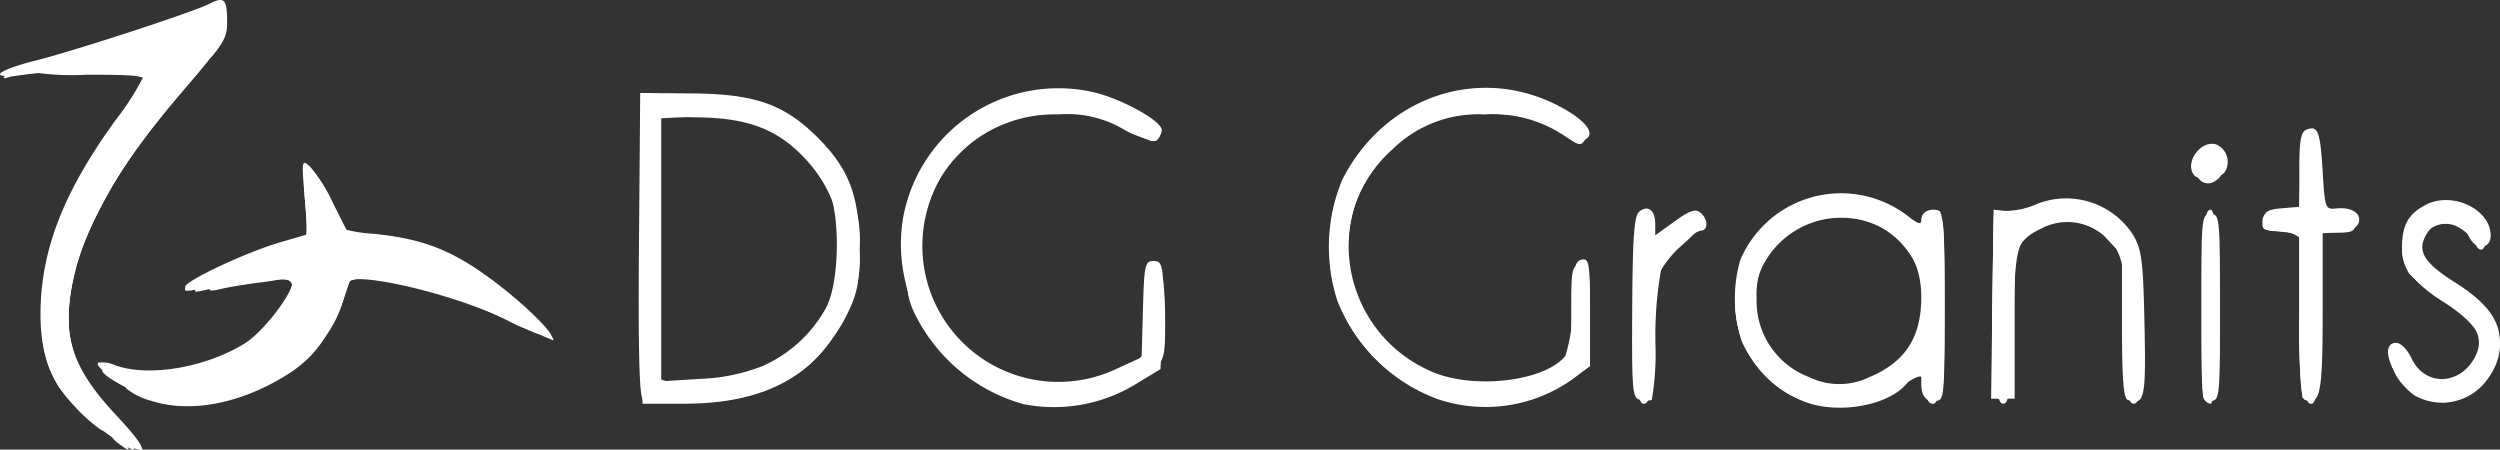 <?xml version="1.0" encoding="UTF-8"?>
<svg xmlns="http://www.w3.org/2000/svg" xmlns:xlink="http://www.w3.org/1999/xlink" width="203.295" height="36.559" viewBox="0 0 203.295 36.559">
  <rect x="0" y="0" width="203.295" height="36.559" fill="#333333" stroke="none"/>
  <defs>
    <clipPath id="clip-path">
      <rect id="Rectangle_8" data-name="Rectangle 8" width="203.295" height="36.559" fill="#fff"></rect>
    </clipPath>
  </defs>
  <g id="Groupe_276" data-name="Groupe 276" clip-path="url(#clip-path)">
    <path id="Tracé_275" data-name="Tracé 275" d="M178.5,14.33c-.988-.988.468-3.065,1.791-2.557a1.559,1.559,0,0,1,.6,2.259,2.1,2.1,0,0,1-2.388.3m16.864,16.748c-1.315-1.5-1.59-3.218-.513-3.2.373,0,.913.544,1.233,1.233,1.1,2.372,4.054,2.254,5.239-.212.706-1.469-.04-2.815-2.4-4.323-2.877-1.842-3.6-2.729-3.6-4.409,0-1.872.5-2.77,1.955-3.523,2.144-1.109,5.256.375,5.256,2.507,0,1.043-1.065,1.22-1.569.26-.893-1.7-2.627-1.928-3.577-.479-.912,1.392-.374,2.374,2.185,3.992,2.655,1.679,3.715,3.089,3.715,4.945a4.469,4.469,0,0,1-4.795,4.542c-1.768.011-2.065-.115-3.131-1.33m-7.914,1.448c-.355-.127-.474-1.874-.474-6.969v-6.8h-1.545c-1.385,0-1.532-.088-1.423-.854.1-.686.4-.878,1.545-.971l1.423-.118V13.789c0-2.376.126-3.074.586-3.25.929-.356,1.11.112,1.311,3.41.186,3.036.21,3.1,1.139,3,1.237-.127,2.068.433,1.775,1.2-.153.4-.694.608-1.574.608h-1.34v6.595c0,6.657-.19,7.618-1.423,7.174m-8.277-.219c-.1-.263-.138-3.8-.081-7.868.088-6.27.189-7.39.673-7.39.876,0,1.055,15.175.184,15.509a.585.585,0,0,1-.775-.252m-6.145.214c-.352-.122-.474-1.671-.474-5.988V20.71l-1.279-1.355A3.256,3.256,0,0,0,168.092,18a3.557,3.557,0,0,0-3.085,1.1l-1.179,1.1V32.42h-1.914l.1-7.685.1-7.685.933.1a6.26,6.26,0,0,0,2.38-.475,6.471,6.471,0,0,1,8.052,2.457c.678,1.155.8,2.1.907,7.253.13,6.066.009,6.611-1.361,6.132m-39.667-.008c-.618-.14-.669-.756-.629-7.506.034-5.709.159-7.449.561-7.783.708-.587,1.311-.132,1.311.989v.928L136.179,18c1.209-.876,1.693-1.042,2.087-.715.654.542.666,1.471.017,1.471-.574,0-2.634,2.086-3.255,3.3a22.753,22.753,0,0,0-.425,5.575,22.551,22.551,0,0,1-.285,4.893,1.869,1.869,0,0,1-.957-.007m-16.215-.069a13.856,13.856,0,0,1-8.366-7.918,14.2,14.2,0,0,1,.382-9.943c3.549-6.922,11.455-9.444,18.008-5.745,1.965,1.109,2.629,2.157,1.613,2.548a3.435,3.435,0,0,1-2.021-.732,11.1,11.1,0,1,0-10.545,19.467c3.344,1.588,9.31.957,11.067-1.171a12.075,12.075,0,0,0,.568-4.137c.094-3.057.208-3.6.775-3.708.6-.115.663.287.663,4.274v4.4L127.5,30.915a14.819,14.819,0,0,1-3.131,1.507,20.5,20.5,0,0,1-7.224.023M81.16,31.954c-5.492-2.163-8.867-8.6-7.654-14.594A12.833,12.833,0,0,1,89.07,7.534c2.377.609,5.472,2.365,5.4,3.064-.1.963-1.129,1-2.478.081a11.165,11.165,0,0,0-13.7,1.448A11.06,11.06,0,0,0,90.7,30.037l2.135-.978.108-3.917c.1-3.629.165-3.917.867-3.917s.767.289.868,3.939c.128,4.628,0,4.873-3.524,6.55a13.163,13.163,0,0,1-9.99.24m-19.2-2.165a10.968,10.968,0,0,0,5.214-4.77c1.1-2.054,1.179-7.642.135-9.742C65.417,11.477,61.484,9.27,56.6,9.27H53.769V31.009l3.162-.2a15.4,15.4,0,0,0,5.029-1.022M52.27,32.432c-.282-.174-.379-4.069-.31-12.561l.1-12.309,4.175.035c5.1.042,7.457.848,10.132,3.465,2.639,2.581,3.518,4.836,3.522,9.023,0,2.972-.135,3.7-1.058,5.584a12.465,12.465,0,0,1-6.546,5.967c-2.055.769-9.146,1.332-10.014.794m-39.848-.226c-1.969-.54-4.843-2.3-4.43-2.714A2.517,2.517,0,0,1,9.4,29.72c2.74.954,7.335.17,10.511-1.8,1.461-.9,3.873-4.016,3.873-5,0-.536-2.133-.461-5.564.2-3.525.674-3.164.65-3.164.207,0-.489,4.992-2.829,7.745-3.629l2.224-.647-.255-3.067c-.249-2.985-.238-3.049.458-2.42a12.818,12.818,0,0,1,1.793,2.823c.593,1.2,1.114,2.231,1.16,2.3a11.274,11.274,0,0,0,2.113.318c4.283.416,6.721,1.416,10.375,4.251,2.3,1.789,4.425,3.92,4.162,4.184a15.711,15.711,0,0,1-3.118-1.4,36.059,36.059,0,0,0-11.3-3.557l-1.794-.118-.681,1.976A10.539,10.539,0,0,1,23.028,30.3c-3.625,2.191-7.2,2.834-10.606,1.9m139.551-1.512c2.96-1.236,4.263-3.24,4.263-6.547,0-4.142-2.935-6.764-7.225-6.453a6.23,6.23,0,0,0-6.166,6.567,6.612,6.612,0,0,0,4.285,6.416,5.589,5.589,0,0,0,4.843.017m-4.118,2.126a8.9,8.9,0,0,1-6.212-5.042,11.182,11.182,0,0,1-.126-6.631,8.9,8.9,0,0,1,13.676-3.535c.8.626,1.043.689,1.043.265,0-.624.7-.99,1.423-.74.358.125.474,2.01.474,7.683s-.116,7.561-.474,7.693c-.9.329-1.423-.16-1.423-1.33V30.011l-.854.781a9.026,9.026,0,0,1-7.527,2.028M9.747,35.783C5.06,32.925,3.293,30.137,3.293,25.594c0-5.182,1.824-9.912,6.1-15.819a21.24,21.24,0,0,0,2.246-3.5c0-.92-4.057-1-10.057-.194-2.654.357-1.816-.374,1.329-1.16S15.694.989,17,.321c1.243-.635,1.47-.41,1.47,1.45,0,1.273-.288,1.788-2.04,3.637-4.983,5.263-9.113,11.909-10.29,16.56-1.26,4.973-.5,7.72,3.264,11.746q4.049,4.335.339,2.068" transform="translate(0 0)" fill="#fff"></path>
    <path id="Tracé_276" data-name="Tracé 276" d="M179.373,15.771a1.208,1.208,0,0,1,1.046-2.05c.845.1,1.012.3,1.012,1.255,0,.866-.191,1.166-.793,1.252a1.537,1.537,0,0,1-1.264-.457M196.412,33.1a3.538,3.538,0,0,1-1.239-2.14c-.092-1.246.74-1.8,1.114-.737.862,2.431,3.561,3.185,5.275,1.471,1.785-1.784,1.053-3.791-2.075-5.691a12.96,12.96,0,0,1-2.873-2.215,4.026,4.026,0,0,1-.02-4.034c.643-1.245,2.864-1.993,4.4-1.481,1.047.349,2.446,2.356,2.068,2.968-.416.674-1.2.4-1.639-.571-.34-.747-.712-.948-1.755-.948-1.392,0-2.109.753-2.109,2.212,0,.8,1.793,2.5,3.731,3.552a5.759,5.759,0,0,1,2.72,4.026,5.263,5.263,0,0,1-.56,1.959c-1.454,2.81-4.851,3.6-7.038,1.627m-8.467.792a49.576,49.576,0,0,1-.253-6.808V20.524l-1.42-.117c-.993-.083-1.459-.318-1.546-.782-.1-.544.152-.663,1.4-.663h1.53l.111-3.128c.091-2.594.22-3.148.759-3.25.562-.107.662.294.759,3.032l.111,3.156,1.423.118c1.115.093,1.423.278,1.423.854,0,.606-.27.736-1.519.736H189.21v6.831c0,5.44-.1,6.832-.507,6.832a1.24,1.24,0,0,1-.759-.253m-8.222-7.338c0-7.337.025-7.589.759-7.589s.759.253.759,7.589-.025,7.591-.759,7.591-.759-.253-.759-7.591m-16.888,6.761c-.119-.483-.168-3.867-.108-7.52l.108-6.642,1.139-.075a14.206,14.206,0,0,0,2.948-.712,4.509,4.509,0,0,1,3.456-.175,6.264,6.264,0,0,1,4.056,3.3,42.133,42.133,0,0,1,.357,6.822c0,5.073-.08,5.869-.579,5.763-.483-.1-.593-1.077-.665-5.89l-.086-5.767-1.264-1.3a4.525,4.525,0,0,0-5.142-1.24c-2.36,1-2.482,1.374-2.6,8.02-.093,5.362-.179,6.063-.755,6.173-.421.081-.727-.183-.867-.754M133.8,26.55c0-7.078.05-7.636.664-7.517a.887.887,0,0,1,.715.692c.028.309.07.794.1,1.076.027.326.535.083,1.386-.663,1.48-1.3,2.256-1.479,2.595-.6.145.376-.075.7-.624.908a7.312,7.312,0,0,0-2.783,2.684,31.02,31.02,0,0,0-.53,5.689c-.166,4.485-.272,5.136-.854,5.246-.614.118-.664-.441-.664-7.519m-70.34,4.716C68.945,28.461,70.8,21.171,67.388,15.8,65.2,12.352,61.734,10.8,56.761,11.056l-2.467.125-.1,10.241c-.056,5.632-.011,10.477.1,10.767.158.412.939.492,3.584.365a11.031,11.031,0,0,0,5.584-1.287m-10.5-9.623V9.146l3.667.165c7.362.332,10.541,2.1,12.917,7.183a9.954,9.954,0,0,1,1.06,5.332,9.611,9.611,0,0,1-1.253,5.587c-2.308,4.687-6.183,6.729-12.772,6.729H52.965Zm-41.6,11.589c-2.421-1.124-3.153-2.023-1.247-1.534,5.005,1.287,11.633-1.234,13.795-5.248,1.107-2.056.7-2.5-1.936-2.128-6.025.843-6.056.844-5.443.223s7.555-3.309,8.572-3.309c.554,0,.612-.381.459-3.036a10.08,10.08,0,0,1,.055-3.036c.374,0,2.246,3.052,2.682,4.372.387,1.173.486,1.22,2.985,1.429a19.706,19.706,0,0,1,9.653,3.822c2.25,1.617,5.239,4.419,4.715,4.419a38.882,38.882,0,0,1-3.607-1.7A36.465,36.465,0,0,0,30.974,24.05l-1.839-.243-.275,1.276c-.709,3.284-3.216,6.112-6.968,7.861-3.082,1.436-7.778,1.564-10.528.287m141.7-.813A6,6,0,0,0,157.1,27.07a6.882,6.882,0,0,0-4.272-7.437,6.4,6.4,0,0,0-6.366.7,6.738,6.738,0,0,0-2.828,7.606,6.085,6.085,0,0,0,3.538,4.261,6.933,6.933,0,0,0,5.887.219m-6.3,1.479a8.58,8.58,0,0,1-2.011-14.233,8.347,8.347,0,0,1,11.163-.036l1.062,1.019.22-.843a1.043,1.043,0,0,1,.936-.842c.675,0,.714.409.714,7.589,0,7.338-.025,7.591-.759,7.591-.542,0-.759-.253-.759-.886,0-1.416-.375-1.442-2.173-.151-1.467,1.053-2.054,1.229-4.409,1.327a7.707,7.707,0,0,1-3.986-.534m-28.333.267a13.554,13.554,0,0,1-8.482-7.178,10.116,10.116,0,0,1-1.006-5.37c0-2.816.142-3.505,1.114-5.425a14.34,14.34,0,0,1,5.965-6,11.252,11.252,0,0,1,4.92-1.02c2.944-.149,3.5-.062,5.578.871,2.7,1.213,3.6,2.043,3.1,2.856-.285.457-.475.473-1.024.091-2.686-1.872-3.7-2.181-7.127-2.181-4.118,0-5.637.663-8.3,3.624-5.017,5.579-3.293,13.832,3.661,17.519,2.461,1.3,6.975,1.214,9.667-.194l1.993-1.043V26.923c0-3.535.051-3.789.759-3.789s.759.254.759,4.039c0,4.6.112,4.4-3.606,6.23a11.889,11.889,0,0,1-7.969.762M83.07,34c-3.548-1.16-7.171-4.544-8.248-7.706-.948-2.782-.8-7.464.3-9.8a12.706,12.706,0,0,1,5.79-6.085c2-1.012,2.583-1.126,5.826-1.126s3.828.113,5.832,1.129c2.277,1.153,2.907,1.86,2.246,2.522-.246.245-1.029-.034-2.277-.81a12.359,12.359,0,0,0-9.519-.968,12.779,12.779,0,0,0-6.576,6.1,12.646,12.646,0,0,0-.367,8.159,11.367,11.367,0,0,0,16.852,5.681c.96-.755.994-.914.914-4.269-.07-2.954.011-3.5.532-3.605.818-.161,1.081.948,1.088,4.583,0,2.741-.073,3.033-1.039,3.943-2.473,2.329-7.857,3.4-11.357,2.252M10.984,37.617a18.191,18.191,0,0,1-5.417-4.523c-2.2-3.354-1.927-9.326.67-14.737a43.483,43.483,0,0,1,5.389-8.539c1.022-1.293,1.118-1.588.68-2.116s-1.174-.583-5.257-.4a41.127,41.127,0,0,0-5.508.488c-.534.193-.646.153-.38-.135A24.918,24.918,0,0,1,5.906,6.111c2.4-.625,6.072-1.754,8.16-2.51,4.946-1.79,4.909-1.788,5.055-.272.1,1.082-.215,1.635-2.3,3.984-5.362,6.05-8.84,11.686-10,16.2-1.3,5.07-.306,8.44,3.668,12.436a9.329,9.329,0,0,1,1.828,2.148c-.085.083-.687-.132-1.339-.478" transform="translate(-0.715 -1.553)" fill="#fff"></path>
    <path id="Tracé_277" data-name="Tracé 277" d="M184.2,15.729a1.333,1.333,0,0,1,1.112-2,1.143,1.143,0,0,1,.843,1.854c-.558.885-1.522.959-1.955.151m17.692,17.826c-1.06-.658-2.283-2.673-1.95-3.211.355-.574.861-.293,1.538.854a3,3,0,0,0,4.959.512c1.748-1.943,1.037-3.715-2.344-5.851-3.487-2.2-4.138-4.453-1.927-6.664,1.738-1.737,5.5-.657,5.5,1.579,0,1.009-.554,1.242-.888.374a3.581,3.581,0,0,0-1.194-1.193,2.117,2.117,0,0,0-3.234,1.177c-.513,1.349.107,2.195,2.9,3.948,1.894,1.19,2.443,1.773,2.97,3.154.587,1.536.594,1.821.072,3.071a4.531,4.531,0,0,1-6.4,2.25m-9.02-5.9c0-4.6-.136-6.7-.456-7.021a3,3,0,0,0-1.739-.455c-1.8,0-1.388-.9.516-1.139l1.488-.189.111-3.131c.086-2.441.232-3.13.665-3.13s.554.65.554,3.225v3.225h1.518c2.049,0,2.131,1.042.1,1.21l-1.423.119-.1,6.926c-.087,5.81-.194,6.926-.665,6.926s-.56-1.028-.56-6.566m-8.181,6.079c-.1-.268-.14-3.627-.082-7.464.076-5.17.227-7.019.578-7.136.369-.123.475,1.535.475,7.464,0,4.983-.136,7.623-.392,7.623a.738.738,0,0,1-.579-.487m-16.867-7.145V18.954l.952.24a3.281,3.281,0,0,0,2.069-.339,6.618,6.618,0,0,1,6.224.41c2.2,1.494,2.521,2.671,2.521,9.248,0,4.818-.089,5.7-.569,5.7s-.569-.846-.569-5.326c0-6.08-.386-7.509-2.349-8.707a4.531,4.531,0,0,0-4.631-.193c-2.2,1.044-2.508,2.08-2.508,8.5,0,4.839-.088,5.73-.569,5.73s-.569-1.1-.569-7.632m-29.222.041c0-6.495.081-7.591.569-7.591q.568,0,.568,1.139c0,.627.1,1.139.213,1.139a9.647,9.647,0,0,0,1.714-1.207c1.136-.913,1.61-1.1,1.941-.77s.008.818-1.323,1.989c-2.2,1.933-2.539,3.1-2.542,8.622,0,3.541-.1,4.27-.571,4.27-.488,0-.569-1.1-.569-7.591M67.737,31.782c6.578-2.837,8.369-11.8,3.452-17.273C68.908,11.97,66.509,11,62.344,10.932L59.1,10.878l-.1,10.79c-.061,6.561.041,10.877.261,11.014.656.406,7.02-.269,8.482-.9m-9.971-9.94V9.467l4.278.136c3.93.126,4.477.236,6.737,1.371C73.06,13.123,75.167,16.7,75.2,21.883a9.587,9.587,0,0,1-1.063,5.329c-2.242,4.738-6.448,7.006-13,7.006H57.766ZM16.992,33.45c-2.037-.8-3.926-2.268-2.11-1.646,1.762.6,6.13.285,8.5-.623,3.477-1.329,7.238-5.664,5.993-6.907-.381-.381-3.761-.046-7.286.724-.868.189-.9.153-.36-.416a22.46,22.46,0,0,1,4.744-2.075l4.155-1.453-.113-2.715a9.243,9.243,0,0,1,.091-2.716c.349,0,2.068,2.924,2.328,3.963.31,1.236,1.2,1.729,3.132,1.729,2.5,0,6.18,1.38,9.186,3.441,4.952,3.395,6.132,4.963,2.266,3.011-4.175-2.107-9.649-3.777-12.424-3.79-1.143,0-1.259.114-1.667,1.736C31.9,31.8,23.222,35.882,16.992,33.45m140.8-.769A8.124,8.124,0,0,0,161.576,29a7.568,7.568,0,0,0-1.925-8.39A7.164,7.164,0,0,0,148.9,22.927a7.042,7.042,0,0,0,8.894,9.754m-6.1,1.118a8.206,8.206,0,0,1-4.216-4.324,7.35,7.35,0,0,1,.023-6.9,8.418,8.418,0,0,1,9.279-4.639,8.06,8.06,0,0,1,4.2,2.03c.675.814,1.16.745,1.16-.165,0-.422.253-.76.569-.76.487,0,.569,1.1.569,7.591s-.082,7.591-.569,7.591q-.57,0-.569-1.139c0-1.279-.734-1.517-1.567-.51-1.632,1.972-6.257,2.611-8.875,1.228m-29.289.036a13.856,13.856,0,0,1-7.245-6.171,12.55,12.55,0,0,1,5.3-17c2.219-1.2,2.64-1.288,5.808-1.282,2.675,0,3.785.18,5.124.808,2.446,1.149,3.2,1.8,2.921,2.528-.21.547-.4.51-1.624-.319a10.465,10.465,0,0,0-6.447-1.709,9.955,9.955,0,0,0-7.525,2.867,10.456,10.456,0,0,0-3.558,7.422,11.232,11.232,0,0,0,5.92,10.864,11.89,11.89,0,0,0,9.383.507c3.14-1.388,3.26-1.6,3.174-5.516-.064-2.921.017-3.451.548-3.556.547-.107.623.368.623,3.871v3.994l-1.254.956A12.174,12.174,0,0,1,122.4,33.833m-33.7.407a14.045,14.045,0,0,1-8.373-6.55c-1.026-1.85-1.115-2.317-1.115-5.807,0-3.383.111-4,1.012-5.692a14.589,14.589,0,0,1,6.2-5.959c1.546-.711,2.53-.869,5.314-.856,2.929.014,3.689.157,5.337,1.014,2.19,1.137,3.075,2,2.455,2.378a6.277,6.277,0,0,1-2.736-.915,9.016,9.016,0,0,0-5.211-1.161,11.007,11.007,0,0,0-10.344,6.447,12.38,12.38,0,0,0,0,9.41,12.716,12.716,0,0,0,5.246,5.4c1.523.778,2.379.937,5.066.937,2.724,0,3.533-.153,5.124-.971l1.889-.971.108-3.867c.087-3.1.219-3.869.665-3.869s.555.752.555,4.095V31.4l-2,1.212a12.761,12.761,0,0,1-9.2,1.628M14.464,36.826C9.567,33.345,8.3,30.48,9.193,24.9c.707-4.428,4.243-11.529,7.484-15.028a2.581,2.581,0,0,0,.795-1.707c-.125-.639-.57-.7-4.933-.7A20.98,20.98,0,0,1,7.9,7.216a7.4,7.4,0,0,1,2.147-.7,101.212,101.212,0,0,0,12.1-3.839l1.382-.688.2,1.22c.226,1.378.3,1.255-4.1,6.464C13.843,16.5,11.115,22.162,11.1,27.361c-.012,3.484.761,5.246,3.685,8.406q3.465,3.741-.318,1.059" transform="translate(-5.516 -1.388)" fill="#fff"></path>
    <path id="Tracé_278" data-name="Tracé 278" d="M185.679,16.392a1.213,1.213,0,0,1,.383-1.808,1.142,1.142,0,0,1,1.425,1.425,1.213,1.213,0,0,1-1.808.383m17.853,17.676a3.831,3.831,0,0,1-2.165-3.026c0-.693.712-.342.971.477a3.376,3.376,0,0,0,4.963,1.649,4.541,4.541,0,0,0,1.269-1.708c.718-1.733-.053-3.2-2.5-4.77-2.974-1.9-3.563-2.61-3.563-4.288a3.386,3.386,0,0,1,2.422-3.242,3.884,3.884,0,0,1,3.685,1.534c.687,1.282.2,1.461-.926.338a2.455,2.455,0,0,0-3.663-.213c-1.549,1.549-.663,3.23,2.851,5.405,2.025,1.254,2.5,1.881,2.7,3.593a4.058,4.058,0,0,1-2.1,4.178c-1.551,1.046-2.076,1.056-3.939.073m-9.175.373c-.107-.291-.239-3.433-.293-6.98l-.1-6.452-1.423-.118c-.782-.064-1.422-.268-1.422-.452s.64-.387,1.422-.452l1.423-.117.111-3.131c.08-2.276.246-3.13.608-3.13.378,0,.459.593.334,2.435-.21,3.107.242,4.016,2,4.016.724,0,1.315.172,1.315.38s-.665.38-1.478.38c-1.911,0-1.987.3-1.919,7.842.049,5.489-.107,7.051-.578,5.779m-8.172-7.171c0-4.993.132-7.553.38-7.4.232.143.38,3.032.38,7.4s-.148,7.258-.38,7.4c-.248.153-.38-2.408-.38-7.4m-6.236,7.18c-.1-.3-.238-3.128-.3-6.292l-.108-5.754-1.093-.887c-2.53-2.054-5.465-2-7.262.138-.914,1.087-.942,1.294-.942,6.973,0,4.95-.088,5.853-.569,5.853s-.569-1.058-.569-7.254V19.971l.976.187a4.874,4.874,0,0,0,2.448-.526c2.542-1.228,4.89-.712,7.012,1.543l1.139,1.209.131,5.9c.083,3.817-.013,6.042-.273,6.3-.282.283-.457.242-.59-.135m-39.859-1.2a48.136,48.136,0,0,1-.058-5.788c.089-2.3.179-5,.2-6,.036-1.964.793-2.193.793-.24,0,1.319.378,1.408,1.361.323.938-1.037,1.974-1.578,2.455-1.281.21.13-.161.608-.827,1.061-2.541,1.73-2.786,2.422-2.922,8.252-.122,5.2-.567,6.838-1,3.674m-17.483.529a12.247,12.247,0,0,1-7.3-10.2,12.178,12.178,0,0,1,7.139-12.413,10.11,10.11,0,0,1,5.073-1.014c2.858.015,6.159.986,7.519,2.21,1.264,1.139.276,1.158-1.949.036a11.809,11.809,0,0,0-8.945-.865c-3.054.892-6.612,4.338-7.433,7.2a12.292,12.292,0,0,0,.46,8.549c3,6.333,11.22,8.712,16.738,4.844,1.02-.714,1.043-.819,1.043-4.5,0-2.26.153-3.769.38-3.769s.38,1.621.38,4.1v4.105l-1.608.923a10.812,10.812,0,0,1-6.552,1.843,9.128,9.128,0,0,1-4.944-1.054m-34.42.172a11.371,11.371,0,0,1-5.929-5.021,12.354,12.354,0,0,1,2.028-15.451A12.634,12.634,0,0,1,98.368,11.35c1.335.638,2.428,1.406,2.428,1.708,0,.731-.152.7-1.81-.335a13.679,13.679,0,0,0-6.208-1.771,17.058,17.058,0,0,0-3.485.633,8.432,8.432,0,0,0-4.221,2.562c-2.761,2.71-3.63,4.689-3.63,8.265,0,3.884.8,5.684,3.83,8.643a11.492,11.492,0,0,0,12.548,1.8L99.965,31.8l.271-3.969c.148-2.183.421-3.876.6-3.762A13.036,13.036,0,0,1,101.175,28v3.721l-1.423.984A11.874,11.874,0,0,1,88.187,33.95m-21.358-.633c3.809-1.008,5.837-2.567,7.421-5.706a8.614,8.614,0,0,0,1.118-4.744c0-3.251-.528-4.952-2.243-7.23-2.135-2.835-4.616-3.993-9.051-4.225-2.282-.12-3.675-.044-3.83.208-.135.219-.2,5.281-.14,11.25l.107,10.853,2.55,0a20.007,20.007,0,0,0,4.068-.4Zm-7.621,1.2c-.087-.087-.159-5.584-.159-12.215V10.241l3.89.084c4.936.106,7.383.926,9.8,3.284a11.617,11.617,0,0,1,3.667,9.854,11.634,11.634,0,0,1-9.9,10.842c-2.07.31-7.057.451-7.3.208m-40.386-.262c-1.526-.553-3.529-1.667-3-1.667.113,0,1.182.181,2.377.4a7.908,7.908,0,0,0,4.339-.2c4.19-1.171,6.73-2.979,8.135-5.794,1.181-2.365.742-2.646-3.237-2.07-5.589.808-5.481.291.3-1.452,4.595-1.383,4.572-1.362,4.447-4.188l-.109-2.444.78.949a8.35,8.35,0,0,1,1.228,2.549c.428,1.53.525,1.61,2.175,1.81A21.841,21.841,0,0,1,44.153,24.3a7.746,7.746,0,0,1,2.373,1.514c0,.177.234.322.52.322a6.723,6.723,0,0,1,2.182,1.541c1.893,1.755,1.815,1.759-1.563.082-3.305-1.64-8.986-3.218-11.045-3.07-1.482.107-1.665.229-1.874,1.258-.927,4.545-6.131,8.473-11.638,8.783a10.626,10.626,0,0,1-4.285-.475m141.637-1.509a7.1,7.1,0,0,0,3.18-6.3,7.442,7.442,0,0,0-6.3-6.91c-3.885-.678-7.72,2.533-8.2,6.868-.175,1.585-.04,2.082,1.06,3.881,2.395,3.915,6.719,4.951,10.26,2.458m-5.772,2.182a8.247,8.247,0,1,1,7.052-14.406c1.3,1.145,1.345,1.154,1.551.359.118-.448.451-.816.739-.816.429,0,.526,1.324.526,7.211,0,6.294-.076,7.211-.6,7.211-.393,0-.525-.226-.388-.663a1.685,1.685,0,0,0-.145-1.223c-.3-.478-.48-.444-1.224.229-1.893,1.712-5.359,2.68-7.515,2.1M15.354,37.01a11.965,11.965,0,0,1-3.671-3.7c-1.248-2.039-1.255-2.08-1.006-5.47.413-5.613,2.095-9.848,6.039-15.2a16.626,16.626,0,0,0,2.363-3.768c-.342-1.039-2-1.361-5.76-1.118a14.07,14.07,0,0,1-3.584.024,15.525,15.525,0,0,1,2.941-.8c3.049-.641,10.693-3.127,11.25-3.657.687-.654.968-.336.968,1.1,0,1.194-.269,1.7-1.567,2.941-4.394,4.205-9.555,12.605-10.8,17.569-1.128,4.51-.22,7.607,3.3,11.278a16.4,16.4,0,0,1,2.14,2.445,22.656,22.656,0,0,1-2.621-1.646" transform="translate(-6.799 -2.097)" fill="#fff"></path>
    <path id="Tracé_279" data-name="Tracé 279" d="M11.426,7.692c1.848-.7,5.8-1.2,7.018-.884,2.583.67,1.5,1.056-3.129,1.115-2.557.032-4.307-.072-3.889-.231m107.433,8c-.266-.429,1.04-1.948,1.676-1.948.208,0,.379-.263.379-.586,0-.346.973-1.046,2.373-1.708a9.755,9.755,0,0,1,5.218-1.123,15.4,15.4,0,0,1,4.636.639c2.067.741,4.022,2.163,3.454,2.514-.212.13-.79-.14-1.287-.6s-.991-.806-1.1-.764a10.775,10.775,0,0,1-2.15-.489c-4.389-1.276-7.844-.463-11,2.589-1.15,1.113-2.048,1.717-2.195,1.479m67.964.835a1.213,1.213,0,0,1,.383-1.808,1.142,1.142,0,0,1,1.425,1.424,1.213,1.213,0,0,1-1.808.384M34.41,20.008c-.267-.626-.638-1.435-.823-1.8-.674-1.311-.318-1.194.634.207a3.914,3.914,0,0,1,.823,2.081c-.112.484-.273.359-.634-.491m161.138,4.074a2.589,2.589,0,0,1-.234-1.328c.133-1.655.013-1.8-1.534-1.8-.835,0-1.517-.172-1.517-.38s.726-.38,1.613-.379h1.613l-.049-3.227c-.033-2.172.091-3.225.38-3.226s.428,1.057.428,3.131v3.131l1.613.117c.888.065,1.614.294,1.614.512,0,.235-.727.341-1.812.263l-1.81-.132.139,1.189c.191,1.625-.046,2.757-.442,2.126m-169.891.6a10.97,10.97,0,0,1,3.946-.827c3.563-.078,2.932.68-1,1.2-4.592.609-4.995.559-2.945-.375M85.2,31.473c-1.169-.89-2.892-4.27-3.368-6.6A8.821,8.821,0,0,1,82,19.858a9.266,9.266,0,0,1,1.186-3.107,1.5,1.5,0,0,0,.545-.871c.015-.5,1.316-2.135,1.7-2.135.145,0,.581-.4.969-.9a8.7,8.7,0,0,1,3.015-1.76,13.963,13.963,0,0,1,10.451.6c1.136.574,2.067,1.273,2.067,1.553,0,.686-.265.64-1.536-.265a12.163,12.163,0,0,0-2.9-1.324,11.7,11.7,0,0,0-14.912,8.91c-.4,2.122-.154,5.571.427,5.93a1.259,1.259,0,0,1,.329.943,2.71,2.71,0,0,0,.96,1.573c.569.5.869,1.068.739,1.409-.121.316-.1.453.049.3.3-.3,1.288.393,1.288.909,0,.458-.453.4-1.181-.156m77.842.3c.914-.974,1.366-1.245.949-.569-.129.208-.054.379.167.379a.4.4,0,0,1,.4.4c0,.221-.16.3-.354.183a.437.437,0,0,0-.591.167,1.089,1.089,0,0,1-.851.386c-.491,0-.435-.191.278-.948m-11.689.663c-.971-1.376-1.39-2.751-.841-2.751.234,0,.674.6.98,1.328s.691,1.329.856,1.329a2.834,2.834,0,0,1,1.039.556c.707.535.7.558-.281.569a2.059,2.059,0,0,1-1.753-1.032M87.612,33.2c-.469-.316-.853-.708-.853-.873,0-.519,1.455.06,1.69.672.314.821.146.861-.837.2m82.7-5.8c-.117-6.408-.065-7.211.474-7.211.678,0,.831.621.206.831-.221.073-.288.428-.151.788.3.792.932.5.932-.438,0-.812,1.52-1.7,2.511-1.468.612.144.571.227-.293.584a6.207,6.207,0,0,0-1.8,1.27c-.737.791-.8,1.287-.8,6.854,0,4.548-.115,6-.474,6s-.507-1.766-.607-7.211m-5.472,4.885c.132-1.648.064-2.249-.235-2.064-.233.143-.422.08-.422-.141a.41.41,0,0,1,.414-.4c.775,0,.244-4.594-.737-6.372-1.067-1.937-4.107-3.865-6.1-3.871a9.1,9.1,0,0,0-6.505,3.57c-1.045,1.759-1.006,1.6-1.08,4.4-.045,1.7-.132,1.955-.466,1.38-.883-1.519.458-6.326,2.2-7.9,2.081-1.882,6.654-2.834,7.854-1.634a2.474,2.474,0,0,0,1.528.569,2.821,2.821,0,0,1,2.02,1.328c1.3,1.628,1.768,1.685,1.548.189-.1-.663,0-1.139.242-1.139.278,0,.408,2.314.408,7.211,0,5.1-.125,7.211-.428,7.211s-.369-.741-.242-2.326m40,1.99c-1.669-.889-3.113-3.46-1.944-3.46.21,0,.38.25.38.554a3.313,3.313,0,0,0,1.043,1.545,2.6,2.6,0,0,0,2.635.824,4.419,4.419,0,0,0,2.163-.74c1.682-1.682.8-5.031-1.6-6.095-2.2-.975-3.859-2.695-3.859-4.005,0-1.771.385-2.368,1.989-3.087,1.769-.791,3.364-.4,4.123,1.021.67,1.254.109,1.547-.785.409a2.306,2.306,0,0,0-3.755-.333c-.988.878-1.074,1.124-.769,2.195a4.127,4.127,0,0,0,2.087,2.276c3.318,2.037,4.131,3.022,4.13,5a4.149,4.149,0,0,1-2.542,4.073c-1.3.686-1.719.663-3.293-.175m-9.188.642c-.019-.065-.114-2.294-.213-4.956-.117-3.112-.044-4.838.2-4.838.447,0,.768,9.468.33,9.736-.156.1-.3.122-.319.058m-8.316-7.518c0-4.993.132-7.553.38-7.4.232.144.38,3.033.38,7.4s-.148,7.258-.38,7.4c-.248.153-.38-2.408-.38-7.4m-6.193,7.321a.931.931,0,0,1,.108-.848c.415-.672.065-9.407-.43-10.715-.466-1.233-2.68-2.8-4.49-3.174-1.222-.255-1.261-.3-.475-.592,1.09-.4,3.724.7,5.03,2.109.913.986.953,1.245,1.079,6.918.116,5.328-.152,7.385-.821,6.3m-39.8-4.929c-.132-5.953.125-10.388.561-9.713a4.933,4.933,0,0,1,.062,2.2l-.237,1.74.982-.982a3.739,3.739,0,0,0,.982-1.335c0-.2.435-.64.968-.988.729-.478,1.076-.527,1.4-.2s.3.436-.136.436c-.636,0-2.675,2.016-3.33,3.295a23.887,23.887,0,0,0-.426,5.789c0,6.654-.685,6.458-.833-.24m-16.539,4.448a5.394,5.394,0,0,0-1.684-.768c-.719,0-2.949-1.666-2.953-2.2,0-.279-.2-.377-.441-.226s-.335.1-.192-.127-.017-.5-.34-.624c-.91-.349-2.42-4.044-2.667-6.528-.24-2.419.6-6.519,1.442-7.039.255-.159.512-.241.569-.184a17.094,17.094,0,0,1-1.456,4.249c-.424.543.354,4.842,1.224,6.778,1.32,2.934,4.689,5.591,8.344,6.58,1.84.5,4.736-.006,7.332-1.277l2.121-1.039V27.916c0-2.362.152-3.923.38-3.923s.38,1.635.38,4.146v4.147l-2.7,1.3c-3.409,1.644-7.32,1.92-9.361.66m-34.116.164c-.92-.394-.631-.432,2.007-.266a11.222,11.222,0,0,0,7.831-1.952c1.009-.731,1.046-.879,1.112-4.573l.069-3.82.223,3.985c.267,4.8.174,4.936-4.761,6.809a12.213,12.213,0,0,1-6.48-.184m-23.357-.582c1.1-.039,1.912-.165,1.8-.28s.6-.592,1.6-1.058A9.005,9.005,0,0,0,75.6,27.521a8.227,8.227,0,0,0,1-4.666c-.1-3.649-.245-4.882-.563-4.685-.156.1-.285-.091-.285-.416s-.17-.592-.379-.592a.438.438,0,0,1-.382-.474c0-.64-3.484-4.139-4.321-4.343a26.245,26.245,0,0,0-6.791-.859l-2.955-.017.045,11C61.018,34.738,60.88,34.161,63.712,34c.882-.052,2.507-.126,3.61-.165m-6.971.82c-.087-.087-.159-5.585-.159-12.218V10.371l3.861.16c4.4.183,7.337.973,8.551,2.3a3.37,3.37,0,0,0,1.1.914,9.365,9.365,0,0,1,2.471,2.724,8.187,8.187,0,0,0,.342,1.355,3.927,3.927,0,0,1,.162.665c.032.208.283,1.043.559,1.854a8.293,8.293,0,0,1,.285,3.3c-.261,2.212-1.623,5.623-2.587,6.484a2.054,2.054,0,0,0-.706,1.045.483.483,0,0,1-.529.413.858.858,0,0,0-.731.528c-.32.832-2.444,1.72-5.161,2.157-2.609.42-7.191.655-7.463.382m-40.386-.262c-1.747-.633-3.5-1.667-2.834-1.667a10.379,10.379,0,0,1,1.661.369,24.416,24.416,0,0,0,4.443.443c2.9.068,3.356-.028,5.647-1.192,3.224-1.636,4.871-3.477,5.744-6.417l.687-2.313,1.908.007c4.4.014,11.718,2.485,13.733,4.636,1.224,1.3,1.209,1.3-2.147-.363-3.305-1.64-8.986-3.218-11.045-3.07-1.482.107-1.665.229-1.874,1.258-.927,4.545-6.131,8.473-11.638,8.783a10.62,10.62,0,0,1-4.285-.475m135.8.734a2.875,2.875,0,0,1-1.515-.771c-.432-.52-.4-.573.257-.389a7.9,7.9,0,0,0,5.1.1c1.852-.653,2.848-.373,1.381.388a10.783,10.783,0,0,1-5.22.676M16.557,37.191A14.6,14.6,0,0,1,13.2,34.123c-.863-1.3-.961-1.8-.892-4.564.125-5.022.856-8.982,1.659-8.982.167,0,.3-.259.3-.576a12.892,12.892,0,0,1,1.519-3.075,19.534,19.534,0,0,0,1.517-2.784,4.871,4.871,0,0,1,.94-1.383c.516-.6,1.169-1.369,1.451-1.7a3.931,3.931,0,0,0,1.059-2.572c-.048-.289.1-.4.336-.251.519.321,2.286-.785,2.286-1.43a1.486,1.486,0,0,1,.733-.927A2.262,2.262,0,0,0,24.966,4.4c.2-1.681,1.07-1.573,1.07.133,0,1.23-.257,1.72-1.567,2.972a58.254,58.254,0,0,0-8.663,12.04c-2.523,5.148-3.024,8.181-2.036,12.326.256,1.074-.5,1.134-.836.067-.138-.434-.323-.715-.411-.627a3.115,3.115,0,0,0,.4,1.451c.308.711.567,1.077.575.816.027-.848.572-.486,1.154.767.313.674.74,1.229.948,1.234.4.008,3.955,3.2,3.57,3.213a20.259,20.259,0,0,1-2.613-1.6" transform="translate(-7.942 -2.23)" fill="#fff"></path>
    <path id="Tracé_280" data-name="Tracé 280" d="M16.612,9.753c1.355-.434,4.642-.434,5.312,0,.389.252-.513.357-2.846.336-2.287-.022-3.1-.133-2.467-.336M27.807,27.691c.674-.669,2.911-1.239,4.864-1.239,2.453,0,2.007.444-.792.787-1.2.147-2.687.394-3.314.548-.754.186-1.009.153-.759-.1M15.333,31.539c-.716-5.512,3.552-14.134,10.882-21.976a7.484,7.484,0,0,0,1.777-2.54,1.139,1.139,0,0,1,.384-.876c.217-.134.38.2.38.781,0,.7-.7,1.809-2.2,3.532C19.392,18.644,16.4,24.3,15.893,30.627l-.26,3.225Zm7.654,5.339a5.484,5.484,0,0,1-2.055-1.009c-.189-.307-.053-.348.455-.136a18.849,18.849,0,0,0,3.605.489,12.247,12.247,0,0,0,8.886-2.469c1.842-1.4,3.958-4.515,3.976-5.851a2.239,2.239,0,0,1,.641-1.269c.769-.769,3.522-.537,7.325.617,2.9.881,7.982,3.261,7.982,3.739,0,.185-.753-.066-1.674-.555C48.114,28.3,39.163,26.17,38.865,27.278c-1.024,3.811-2.349,5.872-4.762,7.407-3.767,2.4-7.923,3.217-11.116,2.194m-5.326,1.369c-.681-.609-1.154-1.166-1.049-1.239s.781.427,1.5,1.108c1.632,1.535,1.243,1.648-.455.131m2.579,2.044c-.406-.307-.555-.558-.332-.558a1.521,1.521,0,0,1,.879.569c.591.712.4.708-.547-.013Z" transform="translate(-10.661 -4.276)" fill="#fff"></path>
  </g>
</svg>
